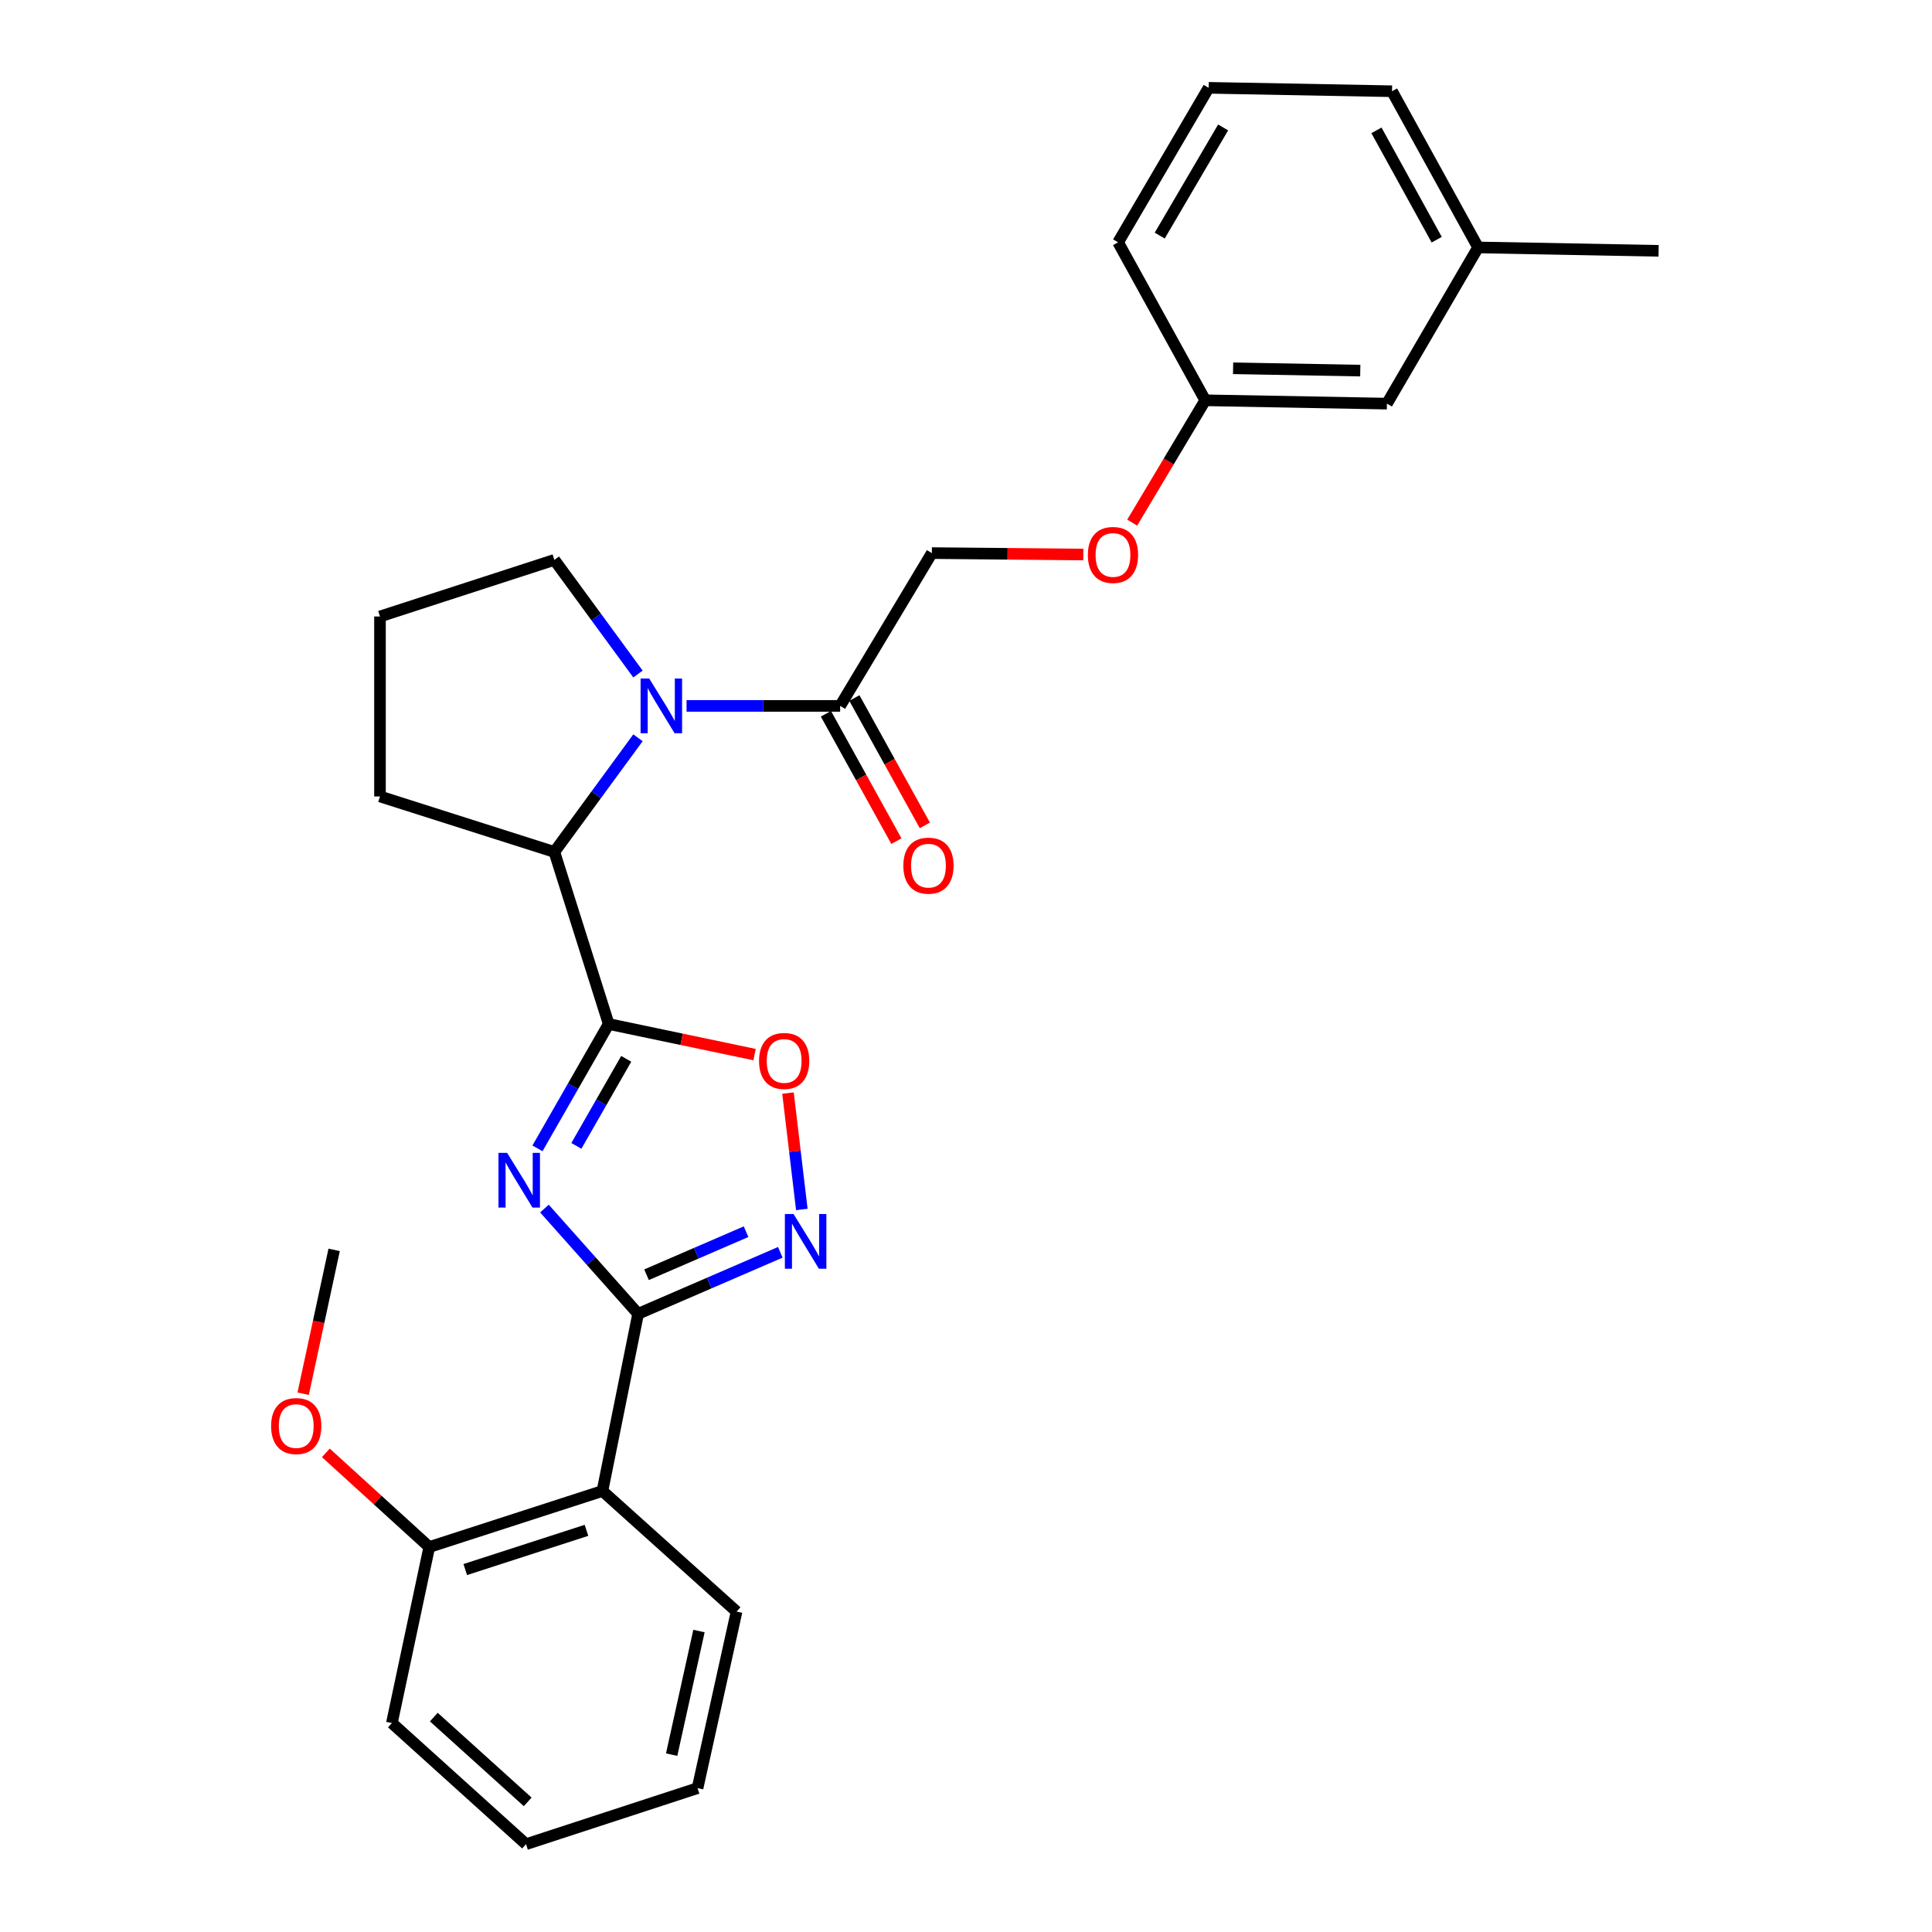 <?xml version='1.0' encoding='iso-8859-1'?>
<svg version='1.1' baseProfile='full'
              xmlns='http://www.w3.org/2000/svg'
                      xmlns:rdkit='http://www.rdkit.org/xml'
                      xmlns:xlink='http://www.w3.org/1999/xlink'
                  xml:space='preserve'
width='1000px' height='1000px' viewBox='0 0 1000 1000'>
<!-- END OF HEADER -->
<rect style='opacity:1.0;fill:#FFFFFF;stroke:none' width='1000' height='1000' x='0' y='0'> </rect>
<path class='bond-0' d='M 278.191,594.395 L 296.622,562.211' style='fill:none;fill-rule:evenodd;stroke:#0000FF;stroke-width:6px;stroke-linecap:butt;stroke-linejoin:miter;stroke-opacity:1' />
<path class='bond-0' d='M 296.622,562.211 L 315.054,530.026' style='fill:none;fill-rule:evenodd;stroke:#000000;stroke-width:6px;stroke-linecap:butt;stroke-linejoin:miter;stroke-opacity:1' />
<path class='bond-0' d='M 298.327,593.105 L 311.229,570.576' style='fill:none;fill-rule:evenodd;stroke:#0000FF;stroke-width:6px;stroke-linecap:butt;stroke-linejoin:miter;stroke-opacity:1' />
<path class='bond-0' d='M 311.229,570.576 L 324.131,548.046' style='fill:none;fill-rule:evenodd;stroke:#000000;stroke-width:6px;stroke-linecap:butt;stroke-linejoin:miter;stroke-opacity:1' />
<path class='bond-1' d='M 281.802,625.552 L 306.044,652.789' style='fill:none;fill-rule:evenodd;stroke:#0000FF;stroke-width:6px;stroke-linecap:butt;stroke-linejoin:miter;stroke-opacity:1' />
<path class='bond-1' d='M 306.044,652.789 L 330.287,680.027' style='fill:none;fill-rule:evenodd;stroke:#000000;stroke-width:6px;stroke-linecap:butt;stroke-linejoin:miter;stroke-opacity:1' />
<path class='bond-4' d='M 315.054,530.026 L 352.807,537.94' style='fill:none;fill-rule:evenodd;stroke:#000000;stroke-width:6px;stroke-linecap:butt;stroke-linejoin:miter;stroke-opacity:1' />
<path class='bond-4' d='M 352.807,537.94 L 390.561,545.854' style='fill:none;fill-rule:evenodd;stroke:#FF0000;stroke-width:6px;stroke-linecap:butt;stroke-linejoin:miter;stroke-opacity:1' />
<path class='bond-6' d='M 315.054,530.026 L 286.935,440.967' style='fill:none;fill-rule:evenodd;stroke:#000000;stroke-width:6px;stroke-linecap:butt;stroke-linejoin:miter;stroke-opacity:1' />
<path class='bond-3' d='M 330.287,680.027 L 367.088,664.111' style='fill:none;fill-rule:evenodd;stroke:#000000;stroke-width:6px;stroke-linecap:butt;stroke-linejoin:miter;stroke-opacity:1' />
<path class='bond-3' d='M 367.088,664.111 L 403.888,648.195' style='fill:none;fill-rule:evenodd;stroke:#0000FF;stroke-width:6px;stroke-linecap:butt;stroke-linejoin:miter;stroke-opacity:1' />
<path class='bond-3' d='M 334.646,659.803 L 360.406,648.662' style='fill:none;fill-rule:evenodd;stroke:#000000;stroke-width:6px;stroke-linecap:butt;stroke-linejoin:miter;stroke-opacity:1' />
<path class='bond-3' d='M 360.406,648.662 L 386.167,637.521' style='fill:none;fill-rule:evenodd;stroke:#0000FF;stroke-width:6px;stroke-linecap:butt;stroke-linejoin:miter;stroke-opacity:1' />
<path class='bond-5' d='M 330.287,680.027 L 311.819,771.732' style='fill:none;fill-rule:evenodd;stroke:#000000;stroke-width:6px;stroke-linecap:butt;stroke-linejoin:miter;stroke-opacity:1' />
<path class='bond-2' d='M 330.216,381.875 L 308.576,411.421' style='fill:none;fill-rule:evenodd;stroke:#0000FF;stroke-width:6px;stroke-linecap:butt;stroke-linejoin:miter;stroke-opacity:1' />
<path class='bond-2' d='M 308.576,411.421 L 286.935,440.967' style='fill:none;fill-rule:evenodd;stroke:#000000;stroke-width:6px;stroke-linecap:butt;stroke-linejoin:miter;stroke-opacity:1' />
<path class='bond-7' d='M 355.357,365.373 L 395.108,365.373' style='fill:none;fill-rule:evenodd;stroke:#0000FF;stroke-width:6px;stroke-linecap:butt;stroke-linejoin:miter;stroke-opacity:1' />
<path class='bond-7' d='M 395.108,365.373 L 434.86,365.373' style='fill:none;fill-rule:evenodd;stroke:#000000;stroke-width:6px;stroke-linecap:butt;stroke-linejoin:miter;stroke-opacity:1' />
<path class='bond-12' d='M 330.213,348.871 L 308.574,319.334' style='fill:none;fill-rule:evenodd;stroke:#0000FF;stroke-width:6px;stroke-linecap:butt;stroke-linejoin:miter;stroke-opacity:1' />
<path class='bond-12' d='M 308.574,319.334 L 286.935,289.798' style='fill:none;fill-rule:evenodd;stroke:#000000;stroke-width:6px;stroke-linecap:butt;stroke-linejoin:miter;stroke-opacity:1' />
<path class='bond-28' d='M 415.027,626.016 L 411.446,595.889' style='fill:none;fill-rule:evenodd;stroke:#0000FF;stroke-width:6px;stroke-linecap:butt;stroke-linejoin:miter;stroke-opacity:1' />
<path class='bond-28' d='M 411.446,595.889 L 407.865,565.762' style='fill:none;fill-rule:evenodd;stroke:#FF0000;stroke-width:6px;stroke-linecap:butt;stroke-linejoin:miter;stroke-opacity:1' />
<path class='bond-8' d='M 311.819,771.732 L 222.189,800.739' style='fill:none;fill-rule:evenodd;stroke:#000000;stroke-width:6px;stroke-linecap:butt;stroke-linejoin:miter;stroke-opacity:1' />
<path class='bond-8' d='M 303.557,792.098 L 240.816,812.402' style='fill:none;fill-rule:evenodd;stroke:#000000;stroke-width:6px;stroke-linecap:butt;stroke-linejoin:miter;stroke-opacity:1' />
<path class='bond-15' d='M 311.819,771.732 L 381.25,834.151' style='fill:none;fill-rule:evenodd;stroke:#000000;stroke-width:6px;stroke-linecap:butt;stroke-linejoin:miter;stroke-opacity:1' />
<path class='bond-18' d='M 286.935,440.967 L 196.679,412.24' style='fill:none;fill-rule:evenodd;stroke:#000000;stroke-width:6px;stroke-linecap:butt;stroke-linejoin:miter;stroke-opacity:1' />
<path class='bond-9' d='M 434.86,365.373 L 482.326,286.282' style='fill:none;fill-rule:evenodd;stroke:#000000;stroke-width:6px;stroke-linecap:butt;stroke-linejoin:miter;stroke-opacity:1' />
<path class='bond-10' d='M 427.496,369.447 L 445.735,402.411' style='fill:none;fill-rule:evenodd;stroke:#000000;stroke-width:6px;stroke-linecap:butt;stroke-linejoin:miter;stroke-opacity:1' />
<path class='bond-10' d='M 445.735,402.411 L 463.974,435.374' style='fill:none;fill-rule:evenodd;stroke:#FF0000;stroke-width:6px;stroke-linecap:butt;stroke-linejoin:miter;stroke-opacity:1' />
<path class='bond-10' d='M 442.224,361.298 L 460.463,394.262' style='fill:none;fill-rule:evenodd;stroke:#000000;stroke-width:6px;stroke-linecap:butt;stroke-linejoin:miter;stroke-opacity:1' />
<path class='bond-10' d='M 460.463,394.262 L 478.702,427.225' style='fill:none;fill-rule:evenodd;stroke:#FF0000;stroke-width:6px;stroke-linecap:butt;stroke-linejoin:miter;stroke-opacity:1' />
<path class='bond-16' d='M 222.189,800.739 L 195.422,776.368' style='fill:none;fill-rule:evenodd;stroke:#000000;stroke-width:6px;stroke-linecap:butt;stroke-linejoin:miter;stroke-opacity:1' />
<path class='bond-16' d='M 195.422,776.368 L 168.656,751.997' style='fill:none;fill-rule:evenodd;stroke:#FF0000;stroke-width:6px;stroke-linecap:butt;stroke-linejoin:miter;stroke-opacity:1' />
<path class='bond-21' d='M 222.189,800.739 L 202.841,891.847' style='fill:none;fill-rule:evenodd;stroke:#000000;stroke-width:6px;stroke-linecap:butt;stroke-linejoin:miter;stroke-opacity:1' />
<path class='bond-11' d='M 482.326,286.282 L 521.531,286.649' style='fill:none;fill-rule:evenodd;stroke:#000000;stroke-width:6px;stroke-linecap:butt;stroke-linejoin:miter;stroke-opacity:1' />
<path class='bond-11' d='M 521.531,286.649 L 560.735,287.017' style='fill:none;fill-rule:evenodd;stroke:#FF0000;stroke-width:6px;stroke-linecap:butt;stroke-linejoin:miter;stroke-opacity:1' />
<path class='bond-13' d='M 586.021,270.512 L 604.928,238.851' style='fill:none;fill-rule:evenodd;stroke:#FF0000;stroke-width:6px;stroke-linecap:butt;stroke-linejoin:miter;stroke-opacity:1' />
<path class='bond-13' d='M 604.928,238.851 L 623.835,207.19' style='fill:none;fill-rule:evenodd;stroke:#000000;stroke-width:6px;stroke-linecap:butt;stroke-linejoin:miter;stroke-opacity:1' />
<path class='bond-29' d='M 286.935,289.798 L 196.679,319.094' style='fill:none;fill-rule:evenodd;stroke:#000000;stroke-width:6px;stroke-linecap:butt;stroke-linejoin:miter;stroke-opacity:1' />
<path class='bond-14' d='M 623.835,207.19 L 717.869,208.92' style='fill:none;fill-rule:evenodd;stroke:#000000;stroke-width:6px;stroke-linecap:butt;stroke-linejoin:miter;stroke-opacity:1' />
<path class='bond-14' d='M 638.25,190.621 L 704.074,191.832' style='fill:none;fill-rule:evenodd;stroke:#000000;stroke-width:6px;stroke-linecap:butt;stroke-linejoin:miter;stroke-opacity:1' />
<path class='bond-22' d='M 623.835,207.19 L 578.726,125.425' style='fill:none;fill-rule:evenodd;stroke:#000000;stroke-width:6px;stroke-linecap:butt;stroke-linejoin:miter;stroke-opacity:1' />
<path class='bond-17' d='M 717.869,208.92 L 765.055,128.071' style='fill:none;fill-rule:evenodd;stroke:#000000;stroke-width:6px;stroke-linecap:butt;stroke-linejoin:miter;stroke-opacity:1' />
<path class='bond-26' d='M 381.25,834.151 L 361.052,925.538' style='fill:none;fill-rule:evenodd;stroke:#000000;stroke-width:6px;stroke-linecap:butt;stroke-linejoin:miter;stroke-opacity:1' />
<path class='bond-26' d='M 361.785,844.226 L 347.646,908.198' style='fill:none;fill-rule:evenodd;stroke:#000000;stroke-width:6px;stroke-linecap:butt;stroke-linejoin:miter;stroke-opacity:1' />
<path class='bond-25' d='M 156.915,721.391 L 164.935,684.162' style='fill:none;fill-rule:evenodd;stroke:#FF0000;stroke-width:6px;stroke-linecap:butt;stroke-linejoin:miter;stroke-opacity:1' />
<path class='bond-25' d='M 164.935,684.162 L 172.955,646.933' style='fill:none;fill-rule:evenodd;stroke:#000000;stroke-width:6px;stroke-linecap:butt;stroke-linejoin:miter;stroke-opacity:1' />
<path class='bond-24' d='M 765.055,128.071 L 858.491,129.829' style='fill:none;fill-rule:evenodd;stroke:#000000;stroke-width:6px;stroke-linecap:butt;stroke-linejoin:miter;stroke-opacity:1' />
<path class='bond-31' d='M 765.055,128.071 L 720.506,47.222' style='fill:none;fill-rule:evenodd;stroke:#000000;stroke-width:6px;stroke-linecap:butt;stroke-linejoin:miter;stroke-opacity:1' />
<path class='bond-31' d='M 743.631,124.067 L 712.447,67.472' style='fill:none;fill-rule:evenodd;stroke:#000000;stroke-width:6px;stroke-linecap:butt;stroke-linejoin:miter;stroke-opacity:1' />
<path class='bond-19' d='M 196.679,412.24 L 196.679,319.094' style='fill:none;fill-rule:evenodd;stroke:#000000;stroke-width:6px;stroke-linecap:butt;stroke-linejoin:miter;stroke-opacity:1' />
<path class='bond-20' d='M 625.593,45.455 L 578.726,125.425' style='fill:none;fill-rule:evenodd;stroke:#000000;stroke-width:6px;stroke-linecap:butt;stroke-linejoin:miter;stroke-opacity:1' />
<path class='bond-20' d='M 633.085,65.961 L 600.278,121.94' style='fill:none;fill-rule:evenodd;stroke:#000000;stroke-width:6px;stroke-linecap:butt;stroke-linejoin:miter;stroke-opacity:1' />
<path class='bond-23' d='M 625.593,45.455 L 720.506,47.222' style='fill:none;fill-rule:evenodd;stroke:#000000;stroke-width:6px;stroke-linecap:butt;stroke-linejoin:miter;stroke-opacity:1' />
<path class='bond-30' d='M 202.841,891.847 L 272.273,954.545' style='fill:none;fill-rule:evenodd;stroke:#000000;stroke-width:6px;stroke-linecap:butt;stroke-linejoin:miter;stroke-opacity:1' />
<path class='bond-30' d='M 224.537,888.759 L 273.139,932.648' style='fill:none;fill-rule:evenodd;stroke:#000000;stroke-width:6px;stroke-linecap:butt;stroke-linejoin:miter;stroke-opacity:1' />
<path class='bond-27' d='M 361.052,925.538 L 272.273,954.545' style='fill:none;fill-rule:evenodd;stroke:#000000;stroke-width:6px;stroke-linecap:butt;stroke-linejoin:miter;stroke-opacity:1' />
<path  class='atom-0' d='M 262.488 596.725
L 271.768 611.725
Q 272.688 613.205, 274.168 615.885
Q 275.648 618.565, 275.728 618.725
L 275.728 596.725
L 279.488 596.725
L 279.488 625.045
L 275.608 625.045
L 265.648 608.645
Q 264.488 606.725, 263.248 604.525
Q 262.048 602.325, 261.688 601.645
L 261.688 625.045
L 258.008 625.045
L 258.008 596.725
L 262.488 596.725
' fill='#0000FF'/>
<path  class='atom-3' d='M 336.043 351.213
L 345.323 366.213
Q 346.243 367.693, 347.723 370.373
Q 349.203 373.053, 349.283 373.213
L 349.283 351.213
L 353.043 351.213
L 353.043 379.533
L 349.163 379.533
L 339.203 363.133
Q 338.043 361.213, 336.803 359.013
Q 335.603 356.813, 335.243 356.133
L 335.243 379.533
L 331.563 379.533
L 331.563 351.213
L 336.043 351.213
' fill='#0000FF'/>
<path  class='atom-4' d='M 410.73 628.369
L 420.01 643.369
Q 420.93 644.849, 422.41 647.529
Q 423.89 650.209, 423.97 650.369
L 423.97 628.369
L 427.73 628.369
L 427.73 656.689
L 423.85 656.689
L 413.89 640.289
Q 412.73 638.369, 411.49 636.169
Q 410.29 633.969, 409.93 633.289
L 409.93 656.689
L 406.25 656.689
L 406.25 628.369
L 410.73 628.369
' fill='#0000FF'/>
<path  class='atom-5' d='M 392.881 549.145
Q 392.881 542.345, 396.241 538.545
Q 399.601 534.745, 405.881 534.745
Q 412.161 534.745, 415.521 538.545
Q 418.881 542.345, 418.881 549.145
Q 418.881 556.025, 415.481 559.945
Q 412.081 563.825, 405.881 563.825
Q 399.641 563.825, 396.241 559.945
Q 392.881 556.065, 392.881 549.145
M 405.881 560.625
Q 410.201 560.625, 412.521 557.745
Q 414.881 554.825, 414.881 549.145
Q 414.881 543.585, 412.521 540.785
Q 410.201 537.945, 405.881 537.945
Q 401.561 537.945, 399.201 540.745
Q 396.881 543.545, 396.881 549.145
Q 396.881 554.865, 399.201 557.745
Q 401.561 560.625, 405.881 560.625
' fill='#FF0000'/>
<path  class='atom-11' d='M 467.568 448.06
Q 467.568 441.26, 470.928 437.46
Q 474.288 433.66, 480.568 433.66
Q 486.848 433.66, 490.208 437.46
Q 493.568 441.26, 493.568 448.06
Q 493.568 454.94, 490.168 458.86
Q 486.768 462.74, 480.568 462.74
Q 474.328 462.74, 470.928 458.86
Q 467.568 454.98, 467.568 448.06
M 480.568 459.54
Q 484.888 459.54, 487.208 456.66
Q 489.568 453.74, 489.568 448.06
Q 489.568 442.5, 487.208 439.7
Q 484.888 436.86, 480.568 436.86
Q 476.248 436.86, 473.888 439.66
Q 471.568 442.46, 471.568 448.06
Q 471.568 453.78, 473.888 456.66
Q 476.248 459.54, 480.568 459.54
' fill='#FF0000'/>
<path  class='atom-12' d='M 563.079 287.241
Q 563.079 280.441, 566.439 276.641
Q 569.799 272.841, 576.079 272.841
Q 582.359 272.841, 585.719 276.641
Q 589.079 280.441, 589.079 287.241
Q 589.079 294.121, 585.679 298.041
Q 582.279 301.921, 576.079 301.921
Q 569.839 301.921, 566.439 298.041
Q 563.079 294.161, 563.079 287.241
M 576.079 298.721
Q 580.399 298.721, 582.719 295.841
Q 585.079 292.921, 585.079 287.241
Q 585.079 281.681, 582.719 278.881
Q 580.399 276.041, 576.079 276.041
Q 571.759 276.041, 569.399 278.841
Q 567.079 281.641, 567.079 287.241
Q 567.079 292.961, 569.399 295.841
Q 571.759 298.721, 576.079 298.721
' fill='#FF0000'/>
<path  class='atom-17' d='M 140.328 738.12
Q 140.328 731.32, 143.688 727.52
Q 147.048 723.72, 153.328 723.72
Q 159.608 723.72, 162.968 727.52
Q 166.328 731.32, 166.328 738.12
Q 166.328 745, 162.928 748.92
Q 159.528 752.8, 153.328 752.8
Q 147.088 752.8, 143.688 748.92
Q 140.328 745.04, 140.328 738.12
M 153.328 749.6
Q 157.648 749.6, 159.968 746.72
Q 162.328 743.8, 162.328 738.12
Q 162.328 732.56, 159.968 729.76
Q 157.648 726.92, 153.328 726.92
Q 149.008 726.92, 146.648 729.72
Q 144.328 732.52, 144.328 738.12
Q 144.328 743.84, 146.648 746.72
Q 149.008 749.6, 153.328 749.6
' fill='#FF0000'/>
</svg>
